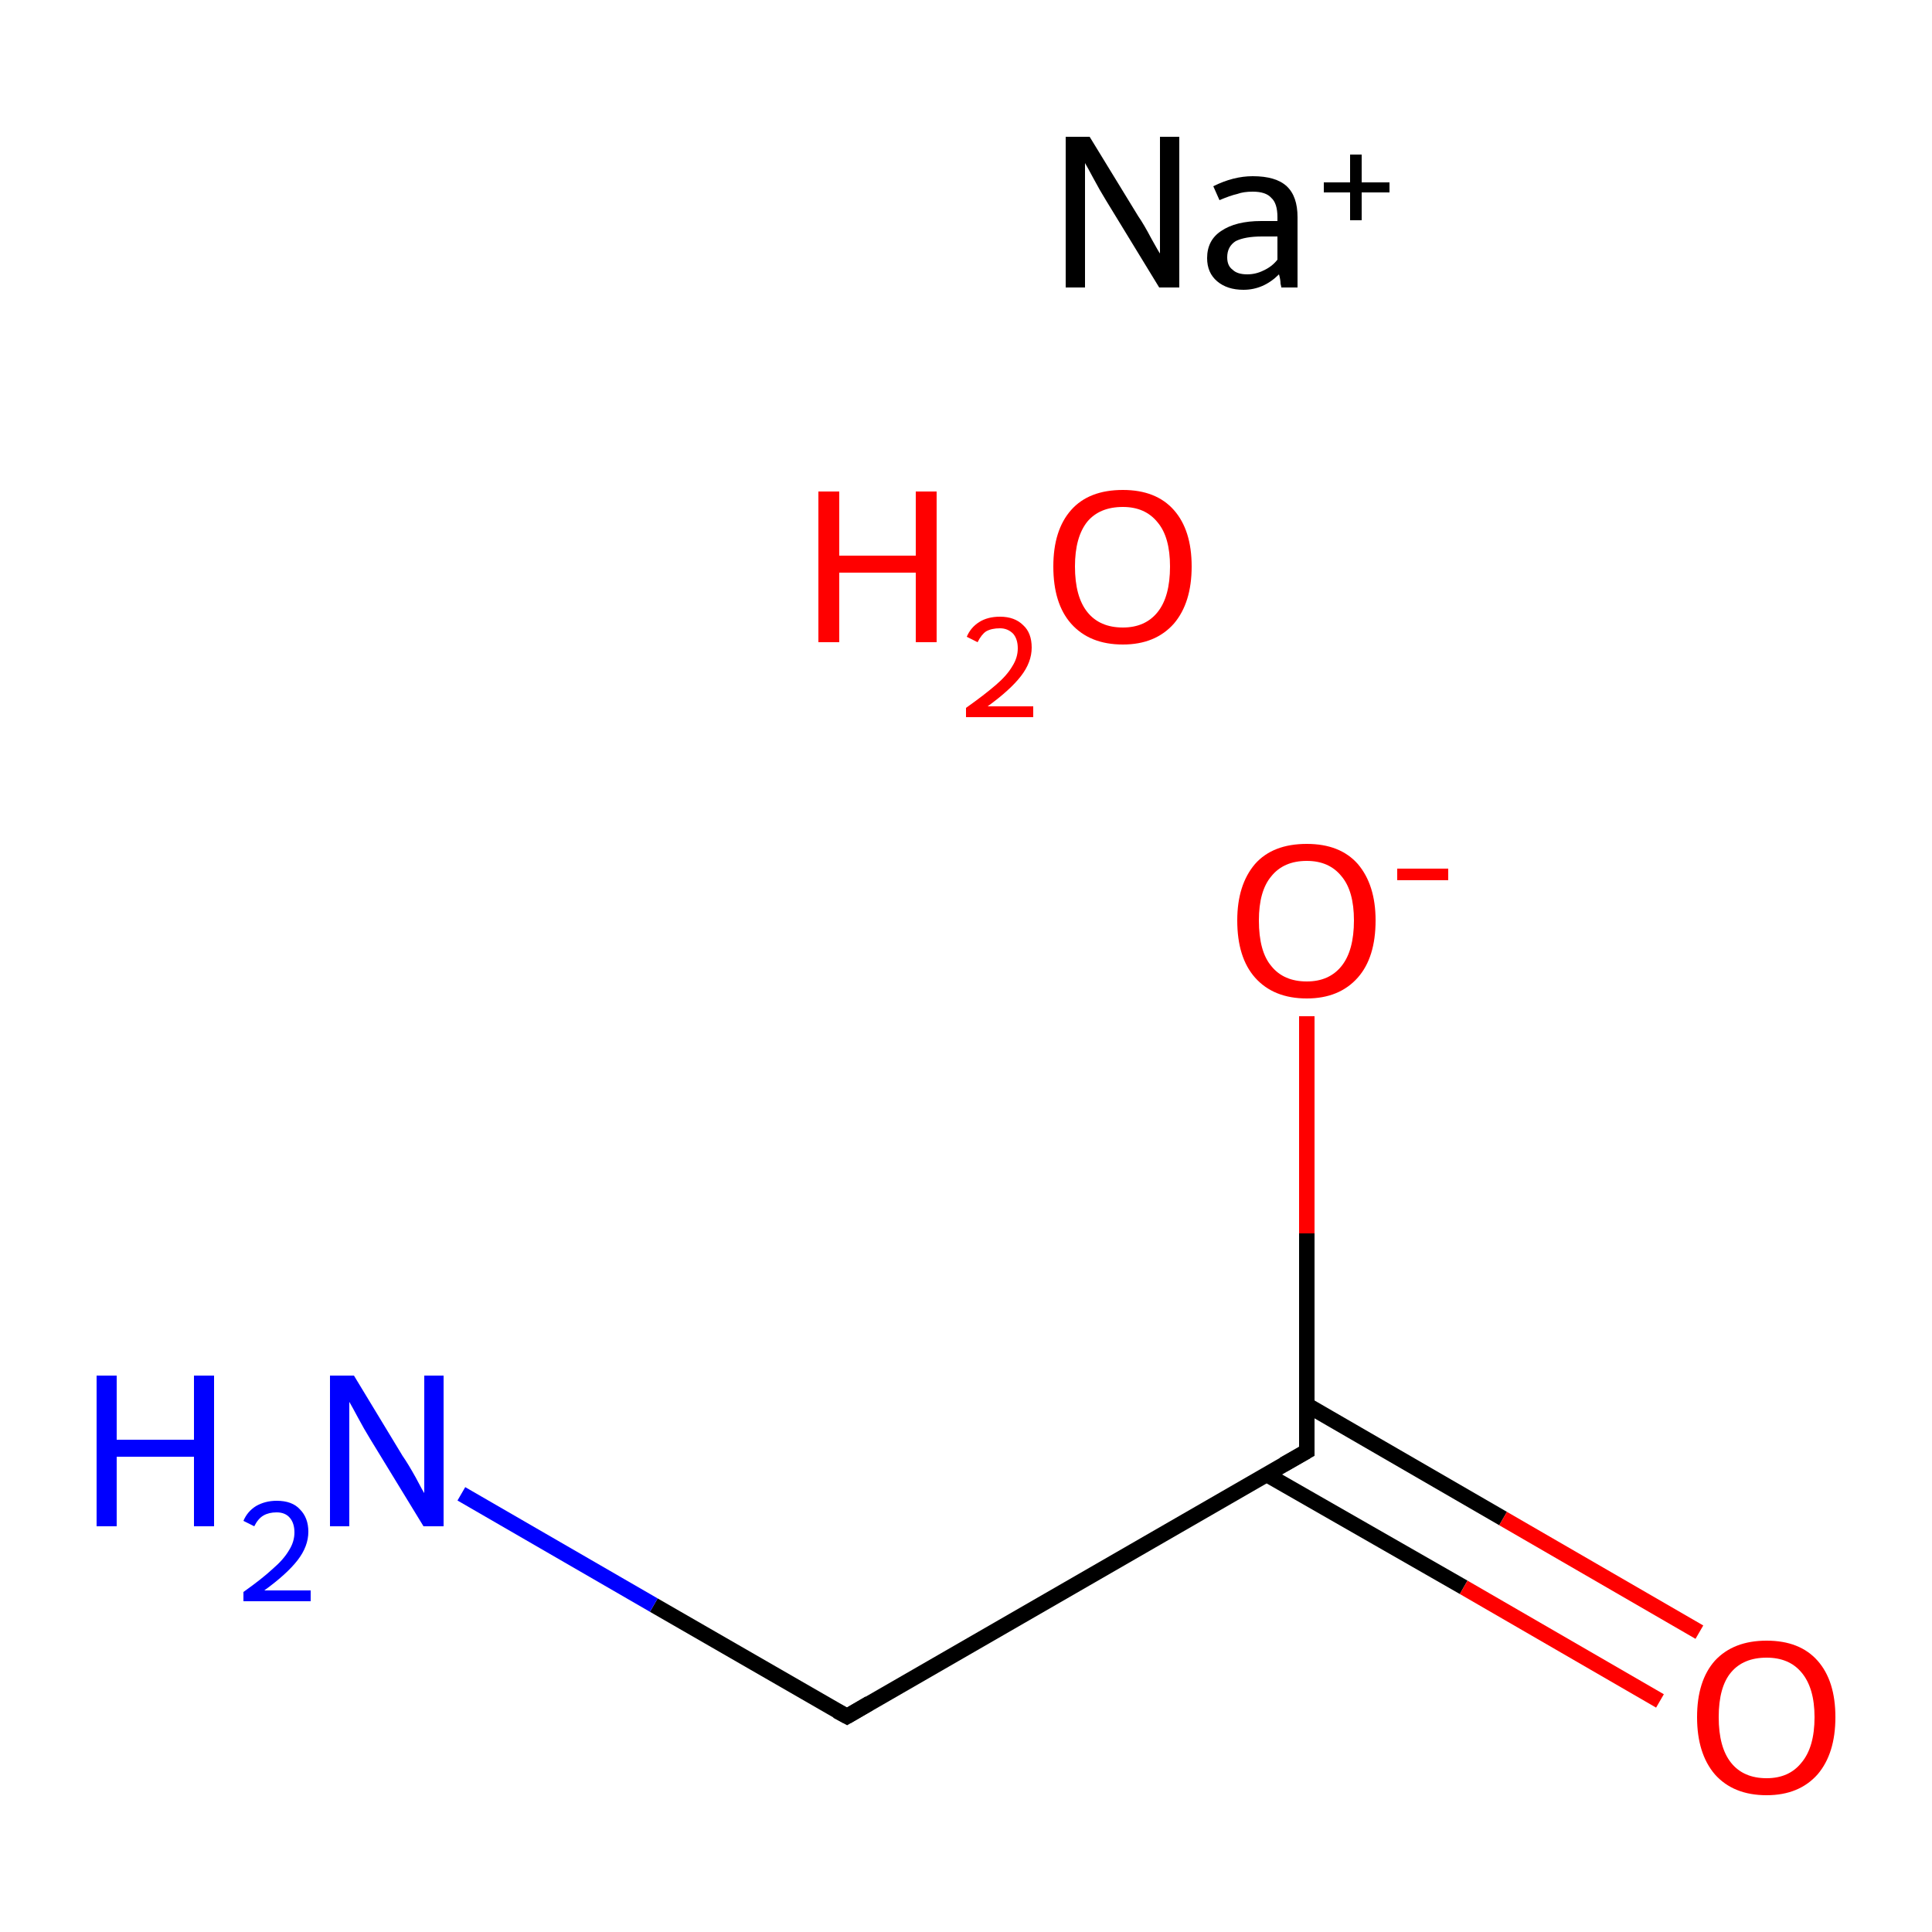 <?xml version='1.0' encoding='iso-8859-1'?>
<svg version='1.1' baseProfile='full'
              xmlns='http://www.w3.org/2000/svg'
                      xmlns:rdkit='http://www.rdkit.org/xml'
                      xmlns:xlink='http://www.w3.org/1999/xlink'
                  xml:space='preserve'
width='250px' height='250px' viewBox='0 0 250 250'>
<!-- END OF HEADER -->
<rect style='opacity:1.0;fill:#FFFFFF;stroke:none' width='250.0' height='250.0' x='0.0' y='0.0'> </rect>
<path class='bond-0 atom-0 atom-1' d='M 109.6,222.1 L 169.1,187.8' style='fill:none;fill-rule:evenodd;stroke:#000000;stroke-width:2.0px;stroke-linecap:butt;stroke-linejoin:miter;stroke-opacity:1' />
<path class='bond-1 atom-0 atom-2' d='M 109.6,222.1 L 84.6,207.7' style='fill:none;fill-rule:evenodd;stroke:#000000;stroke-width:2.0px;stroke-linecap:butt;stroke-linejoin:miter;stroke-opacity:1' />
<path class='bond-1 atom-0 atom-2' d='M 84.6,207.7 L 59.7,193.3' style='fill:none;fill-rule:evenodd;stroke:#0000FF;stroke-width:2.0px;stroke-linecap:butt;stroke-linejoin:miter;stroke-opacity:1' />
<path class='bond-2 atom-1 atom-3' d='M 163.9,190.8 L 189.4,205.4' style='fill:none;fill-rule:evenodd;stroke:#000000;stroke-width:2.0px;stroke-linecap:butt;stroke-linejoin:miter;stroke-opacity:1' />
<path class='bond-2 atom-1 atom-3' d='M 189.4,205.4 L 214.8,220.1' style='fill:none;fill-rule:evenodd;stroke:#FF0000;stroke-width:2.0px;stroke-linecap:butt;stroke-linejoin:miter;stroke-opacity:1' />
<path class='bond-2 atom-1 atom-3' d='M 169.1,181.8 L 194.5,196.5' style='fill:none;fill-rule:evenodd;stroke:#000000;stroke-width:2.0px;stroke-linecap:butt;stroke-linejoin:miter;stroke-opacity:1' />
<path class='bond-2 atom-1 atom-3' d='M 194.5,196.5 L 219.9,211.2' style='fill:none;fill-rule:evenodd;stroke:#FF0000;stroke-width:2.0px;stroke-linecap:butt;stroke-linejoin:miter;stroke-opacity:1' />
<path class='bond-3 atom-1 atom-4' d='M 169.1,187.8 L 169.1,159.6' style='fill:none;fill-rule:evenodd;stroke:#000000;stroke-width:2.0px;stroke-linecap:butt;stroke-linejoin:miter;stroke-opacity:1' />
<path class='bond-3 atom-1 atom-4' d='M 169.1,159.6 L 169.1,131.5' style='fill:none;fill-rule:evenodd;stroke:#FF0000;stroke-width:2.0px;stroke-linecap:butt;stroke-linejoin:miter;stroke-opacity:1' />
<path d='M 112.5,220.4 L 109.6,222.1 L 108.3,221.4' style='fill:none;stroke:#000000;stroke-width:2.0px;stroke-linecap:butt;stroke-linejoin:miter;stroke-opacity:1;' />
<path d='M 166.1,189.5 L 169.1,187.8 L 169.1,186.4' style='fill:none;stroke:#000000;stroke-width:2.0px;stroke-linecap:butt;stroke-linejoin:miter;stroke-opacity:1;' />
<path class='atom-2' d='M 12.5 178.0
L 15.1 178.0
L 15.1 186.3
L 25.1 186.3
L 25.1 178.0
L 27.7 178.0
L 27.7 197.5
L 25.1 197.5
L 25.1 188.5
L 15.1 188.5
L 15.1 197.5
L 12.5 197.5
L 12.5 178.0
' fill='#0000FF'/>
<path class='atom-2' d='M 31.5 196.8
Q 32.0 195.6, 33.1 194.9
Q 34.3 194.2, 35.8 194.2
Q 37.8 194.2, 38.8 195.3
Q 39.9 196.4, 39.9 198.2
Q 39.9 200.1, 38.5 201.9
Q 37.1 203.7, 34.2 205.8
L 40.2 205.8
L 40.2 207.2
L 31.5 207.2
L 31.5 206.0
Q 33.9 204.3, 35.3 203.0
Q 36.7 201.8, 37.4 200.6
Q 38.1 199.5, 38.1 198.3
Q 38.1 197.1, 37.5 196.4
Q 36.9 195.7, 35.8 195.7
Q 34.8 195.7, 34.1 196.1
Q 33.4 196.5, 32.9 197.5
L 31.5 196.8
' fill='#0000FF'/>
<path class='atom-2' d='M 45.8 178.0
L 52.1 188.4
Q 52.8 189.4, 53.8 191.2
Q 54.8 193.1, 54.9 193.2
L 54.9 178.0
L 57.4 178.0
L 57.4 197.5
L 54.8 197.5
L 47.9 186.2
Q 47.1 184.9, 46.3 183.4
Q 45.5 181.9, 45.2 181.4
L 45.2 197.5
L 42.7 197.5
L 42.7 178.0
L 45.8 178.0
' fill='#0000FF'/>
<path class='atom-3' d='M 219.6 222.2
Q 219.6 217.5, 221.9 214.9
Q 224.3 212.3, 228.6 212.3
Q 232.9 212.3, 235.2 214.9
Q 237.5 217.5, 237.5 222.2
Q 237.5 226.9, 235.2 229.6
Q 232.8 232.3, 228.6 232.3
Q 224.3 232.3, 221.9 229.6
Q 219.6 226.9, 219.6 222.2
M 228.6 230.1
Q 231.5 230.1, 233.1 228.1
Q 234.8 226.1, 234.8 222.2
Q 234.8 218.4, 233.1 216.4
Q 231.5 214.5, 228.6 214.5
Q 225.6 214.5, 224.0 216.4
Q 222.4 218.3, 222.4 222.2
Q 222.4 226.1, 224.0 228.1
Q 225.6 230.1, 228.6 230.1
' fill='#FF0000'/>
<path class='atom-4' d='M 160.1 119.1
Q 160.1 114.5, 162.4 111.8
Q 164.7 109.2, 169.1 109.2
Q 173.4 109.2, 175.7 111.8
Q 178.0 114.5, 178.0 119.1
Q 178.0 123.9, 175.7 126.5
Q 173.3 129.2, 169.1 129.2
Q 164.8 129.2, 162.4 126.5
Q 160.1 123.9, 160.1 119.1
M 169.1 127.0
Q 172.0 127.0, 173.6 125.0
Q 175.2 123.0, 175.2 119.1
Q 175.2 115.3, 173.6 113.4
Q 172.0 111.4, 169.1 111.4
Q 166.1 111.4, 164.5 113.4
Q 162.9 115.3, 162.9 119.1
Q 162.9 123.1, 164.5 125.0
Q 166.1 127.0, 169.1 127.0
' fill='#FF0000'/>
<path class='atom-4' d='M 180.8 112.4
L 187.4 112.4
L 187.4 113.9
L 180.8 113.9
L 180.8 112.4
' fill='#FF0000'/>
<path class='atom-5' d='M 141.0 17.7
L 147.3 28.0
Q 148.0 29.0, 149.0 30.9
Q 150.0 32.7, 150.1 32.8
L 150.1 17.7
L 152.6 17.7
L 152.6 37.2
L 150.0 37.2
L 143.1 25.9
Q 142.3 24.6, 141.5 23.1
Q 140.7 21.6, 140.4 21.1
L 140.4 37.2
L 137.9 37.2
L 137.9 17.7
L 141.0 17.7
' fill='#000000'/>
<path class='atom-5' d='M 156.2 33.4
Q 156.2 31.1, 158.0 29.9
Q 159.9 28.6, 163.2 28.6
L 165.3 28.6
L 165.3 28.1
Q 165.3 26.3, 164.5 25.6
Q 163.8 24.8, 162.1 24.8
Q 160.9 24.8, 160.1 25.1
Q 159.2 25.3, 157.8 25.9
L 157.0 24.1
Q 159.6 22.8, 162.1 22.8
Q 165.1 22.8, 166.5 24.1
Q 167.9 25.4, 167.9 28.1
L 167.9 37.2
L 165.8 37.2
Q 165.8 37.1, 165.7 36.7
Q 165.7 36.2, 165.5 35.5
Q 163.5 37.5, 160.9 37.5
Q 158.8 37.5, 157.5 36.4
Q 156.2 35.3, 156.2 33.4
M 158.8 33.3
Q 158.8 34.4, 159.5 34.9
Q 160.1 35.5, 161.4 35.5
Q 162.5 35.5, 163.5 35.0
Q 164.6 34.5, 165.3 33.6
L 165.3 30.6
L 163.3 30.6
Q 161.1 30.6, 159.9 31.2
Q 158.8 31.9, 158.8 33.3
' fill='#000000'/>
<path class='atom-5' d='M 171.3 23.6
L 174.7 23.6
L 174.7 20.0
L 176.2 20.0
L 176.2 23.6
L 179.8 23.6
L 179.8 24.9
L 176.2 24.9
L 176.2 28.5
L 174.7 28.5
L 174.7 24.9
L 171.3 24.9
L 171.3 23.6
' fill='#000000'/>
<path class='atom-6' d='M 105.9 63.6
L 108.6 63.6
L 108.6 71.9
L 118.5 71.9
L 118.5 63.6
L 121.2 63.6
L 121.2 83.1
L 118.5 83.1
L 118.5 74.1
L 108.6 74.1
L 108.6 83.1
L 105.9 83.1
L 105.9 63.6
' fill='#FF0000'/>
<path class='atom-6' d='M 125.1 82.4
Q 125.6 81.2, 126.7 80.5
Q 127.8 79.8, 129.4 79.8
Q 131.3 79.8, 132.4 80.9
Q 133.5 81.9, 133.5 83.8
Q 133.5 85.7, 132.1 87.5
Q 130.7 89.3, 127.8 91.4
L 133.7 91.4
L 133.7 92.8
L 125.0 92.8
L 125.0 91.6
Q 127.4 89.9, 128.9 88.6
Q 130.3 87.4, 131.0 86.2
Q 131.7 85.1, 131.7 83.9
Q 131.7 82.7, 131.1 82.0
Q 130.4 81.3, 129.4 81.3
Q 128.3 81.3, 127.6 81.7
Q 127.0 82.1, 126.5 83.1
L 125.1 82.4
' fill='#FF0000'/>
<path class='atom-6' d='M 136.3 73.3
Q 136.3 68.6, 138.6 66.0
Q 140.9 63.4, 145.3 63.4
Q 149.6 63.4, 151.9 66.0
Q 154.2 68.6, 154.2 73.3
Q 154.2 78.0, 151.9 80.7
Q 149.5 83.4, 145.3 83.4
Q 141.0 83.4, 138.6 80.7
Q 136.3 78.1, 136.3 73.3
M 145.3 81.2
Q 148.2 81.2, 149.8 79.2
Q 151.4 77.2, 151.4 73.3
Q 151.4 69.5, 149.8 67.6
Q 148.2 65.6, 145.3 65.6
Q 142.3 65.6, 140.7 67.5
Q 139.1 69.5, 139.1 73.3
Q 139.1 77.2, 140.7 79.2
Q 142.3 81.2, 145.3 81.2
' fill='#FF0000'/>
</svg>
